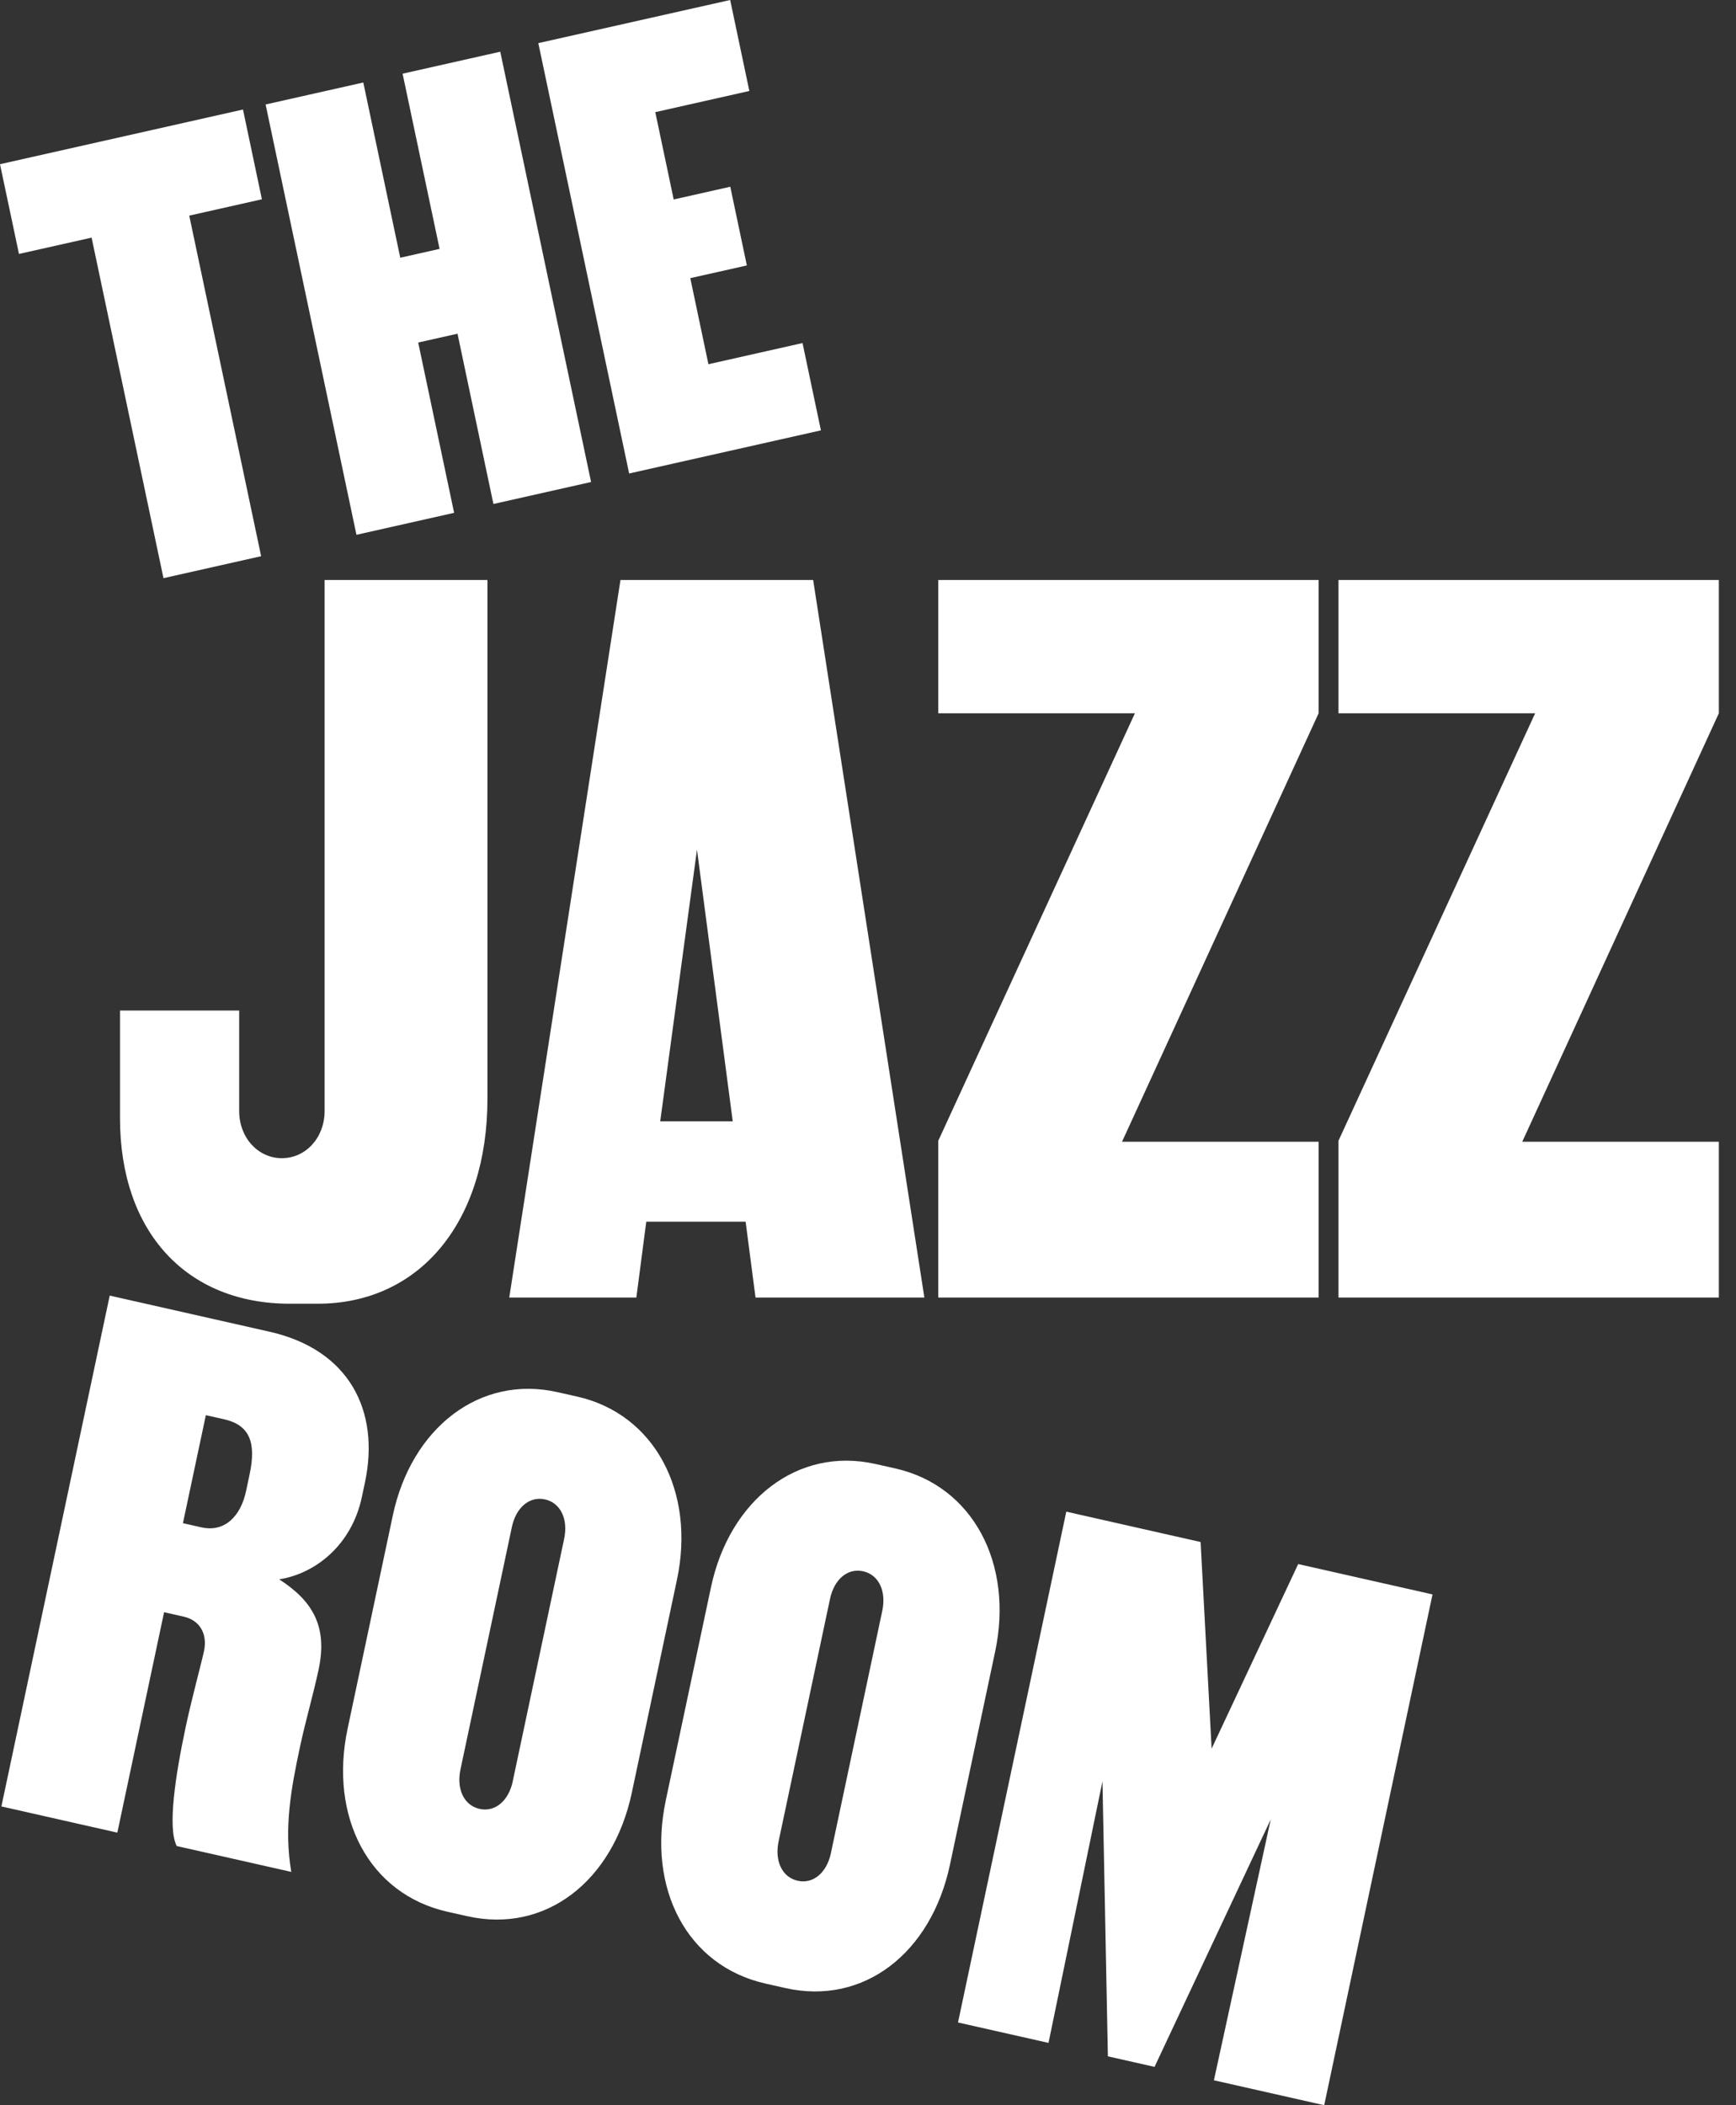 <svg width="66" height="80" viewBox="0 0 66 80" fill="none" xmlns="http://www.w3.org/2000/svg">
<rect x="0" y="0" width="66" height="80" fill="#333333" stroke="none"/>
<g clip-path="url(#clip0_1643_132559)">
<path d="M3.483 9.03L0.721 9.65L0 6.24L9.238 4.162L9.957 7.573L7.195 8.194L9.928 21.136L6.215 21.971L3.482 9.029L3.483 9.03ZM10.099 3.97L13.812 3.135L15.217 9.794L16.712 9.458L15.306 2.8L19.019 1.965L22.472 18.317L18.759 19.152L17.394 12.681L15.899 13.016L17.265 19.488L13.552 20.323L10.098 3.97H10.099ZM20.47 1.638L27.76 0L28.489 3.457L24.913 4.262L25.613 7.58L27.764 7.096L28.394 10.087L26.244 10.57L26.933 13.841L30.511 13.036L31.21 16.354L23.919 17.993L20.466 1.64L20.47 1.638ZM4.172 49.234L10.246 50.606C13.284 51.291 14.452 53.619 13.875 56.336L13.757 56.891C13.368 58.721 11.984 59.803 10.615 60.016C11.854 60.818 12.468 61.771 12.115 63.435C11.909 64.405 11.616 65.386 11.399 66.412C11.075 67.938 10.785 69.442 11.074 71.134L6.719 70.151C6.36 69.459 6.675 67.439 7.058 65.635C7.274 64.609 7.668 63.158 7.756 62.742C7.903 62.048 7.556 61.563 6.991 61.436L6.238 61.266L4.461 69.642L0.053 68.646L4.171 49.235L4.172 49.234ZM7.655 58.04C8.542 58.24 9.152 57.622 9.357 56.652L9.492 56.014C9.745 54.821 9.492 54.154 8.525 53.935L7.826 53.778L6.955 57.882L7.654 58.04H7.655ZM13.216 65.689L14.933 57.592C15.639 54.264 18.238 52.235 21.194 52.903L21.947 53.072C24.903 53.741 26.444 56.704 25.737 60.031L24.02 68.128C23.308 71.483 20.742 73.49 17.759 72.816L17.006 72.647C14.023 71.973 12.504 69.044 13.216 65.689ZM19.494 67.688L21.447 58.481C21.607 57.732 21.315 57.114 20.724 56.98C20.133 56.847 19.618 57.283 19.46 58.032L17.507 67.238C17.347 67.987 17.639 68.605 18.23 68.739C18.821 68.873 19.336 68.437 19.496 67.688H19.494ZM25.311 68.419L27.029 60.322C27.734 56.995 30.333 54.966 33.289 55.634L34.042 55.803C36.999 56.471 38.539 59.434 37.834 62.762L36.116 70.859C35.404 74.214 32.838 76.221 29.855 75.547L29.102 75.378C26.119 74.704 24.6 71.775 25.312 68.419H25.311ZM31.59 70.418L33.543 61.212C33.702 60.463 33.41 59.845 32.819 59.711C32.228 59.577 31.713 60.014 31.555 60.763L29.602 69.969C29.443 70.718 29.734 71.336 30.325 71.47C30.916 71.603 31.431 71.168 31.591 70.418H31.59ZM40.538 57.444L45.645 58.598L46.064 66.451L49.355 59.436L54.462 60.589L50.344 80L46.151 79.053L48.312 69.138L43.894 78.543L42.12 78.143L41.914 67.693L39.863 77.632L36.422 76.856L40.539 57.444H40.538ZM4.562 42.493V38.402H9.093V42.22C9.093 43.233 9.81 44.012 10.716 44.012C11.624 44.012 12.341 43.233 12.341 42.22V22.041H18.532V41.752C18.532 46.426 15.965 49.543 12.076 49.543H11.019C7.092 49.543 4.562 46.816 4.562 42.491V42.493ZM30.915 22.041L35.143 49.309H28.724L28.347 46.426H24.57L24.193 49.309H19.361L23.589 22.041H30.915ZM27.857 42.609L26.498 32.287L25.101 42.609H27.857ZM35.672 43.349L43.148 27.105H35.672V22.041H50.132V27.105L42.657 43.388H50.132V49.309H35.672V43.349ZM50.887 43.349L58.364 27.105H50.887V22.041H65.348V27.105L57.873 43.388H65.348V49.309H50.887V43.349Z" fill="white"/>
</g>
<defs>
<clipPath id="clip0_1643_132559">
<rect width="65.348" height="80" fill="white"/>
</clipPath>
</defs>
</svg>
